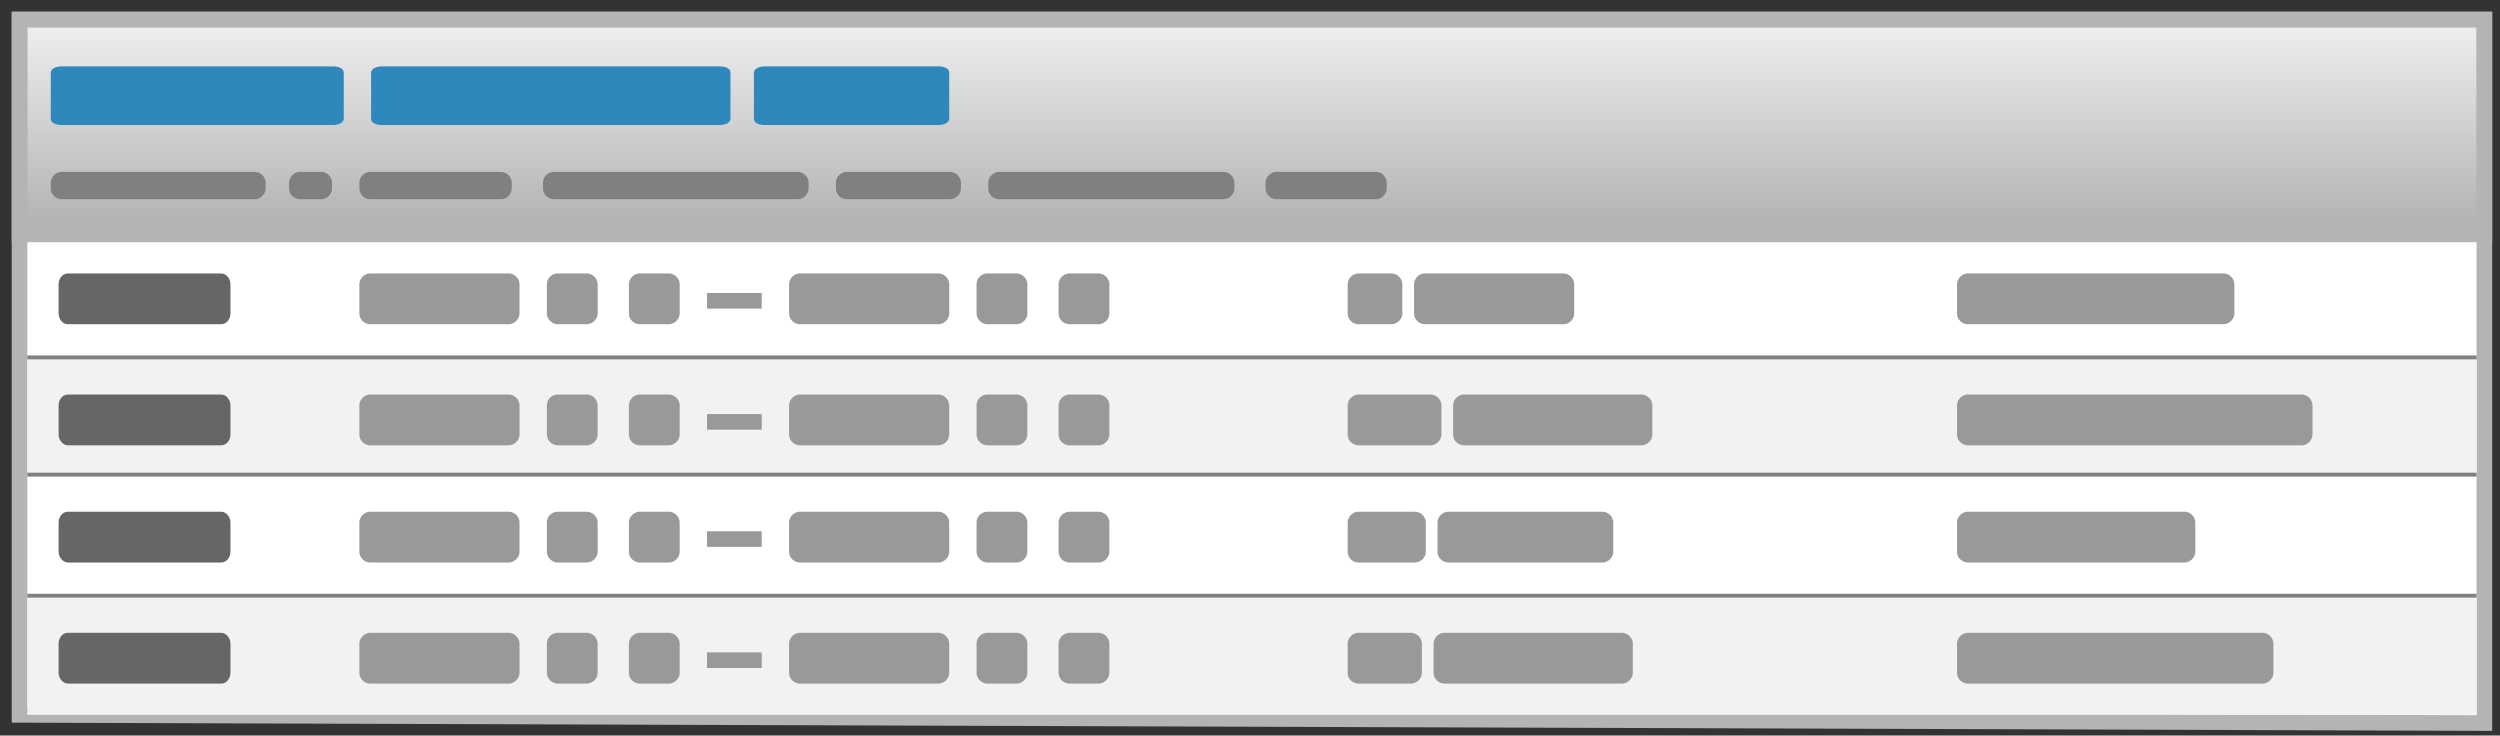 <svg version="1" xmlns="http://www.w3.org/2000/svg" width="640" height="188.3"><rect width="100%" height="100%" fill="#333333" stroke="none"/><path fill="#FFF" d="M5 60h631v124H5z"/><linearGradient id="a" gradientUnits="userSpaceOnUse" x1="320.5" y1="5" x2="320.5" y2="60"><stop offset="0" stop-color="#f0f0f0"/><stop offset="1" stop-color="#b0b0b0"/></linearGradient><path fill="url(#a)" stroke="#B4B4B4" stroke-width="4" stroke-miterlimit="10" d="M5 5h631v55H5z"/><path fill="none" stroke="#B4B4B4" stroke-width="4" stroke-miterlimit="10" d="M636 185.1L5 183V5h631z"/><path fill="#2E88BC" d="M88 30.4c0 1-1.3 1.6-2.8 1.6H15.8c-1.5 0-2.8-.5-2.8-1.6V18.6c0-1 1.3-1.6 2.8-1.6h69.4c1.5 0 2.8.5 2.8 1.6v11.8zM187 30.4c0 1-1.3 1.6-2.8 1.6H97.8c-1.5 0-2.8-.5-2.8-1.6V18.6c0-1 1.3-1.6 2.8-1.6h86.4c1.5 0 2.8.5 2.8 1.6v11.8zM243 30.4c0 1-1.3 1.6-2.8 1.6h-44.4c-1.5 0-2.8-.5-2.8-1.6V18.6c0-1 1.3-1.6 2.8-1.6h44.4c1.5 0 2.8.5 2.8 1.6v11.8z"/><path fill="gray" d="M68 48.2c0 1.5-1.3 2.8-2.8 2.8H15.8a2.8 2.8 0 0 1-2.8-2.8v-1.4c0-1.5 1.3-2.8 2.8-2.8h49.4c1.5 0 2.8 1.3 2.8 2.8v1.4zM85 48.2c0 1.5-1.3 2.8-2.8 2.8h-5.4a2.8 2.8 0 0 1-2.8-2.8v-1.4c0-1.5 1.3-2.8 2.8-2.8h5.4c1.5 0 2.8 1.3 2.8 2.8v1.4zM131 48.2c0 1.5-1.3 2.8-2.8 2.8H94.8a2.8 2.8 0 0 1-2.8-2.8v-1.4c0-1.5 1.3-2.8 2.8-2.8h33.4c1.5 0 2.8 1.3 2.8 2.8v1.4zM207 46.8c0-1.5-1.3-2.8-2.8-2.8h-62.4a2.8 2.8 0 0 0-2.8 2.8v1.4c0 1.5 1.3 2.8 2.8 2.8h62.4c1.5 0 2.8-1.3 2.8-2.8v-1.4zM246 48.2c0 1.5-1.3 2.8-2.8 2.8h-26.4a2.8 2.8 0 0 1-2.8-2.8v-1.4c0-1.5 1.3-2.8 2.8-2.8h26.4c1.5 0 2.8 1.3 2.8 2.8v1.4zM316 48.2c0 1.5-1.3 2.8-2.8 2.8h-57.4a2.8 2.8 0 0 1-2.8-2.8v-1.4c0-1.5 1.3-2.8 2.8-2.8h57.4c1.5 0 2.8 1.3 2.8 2.8v1.4zM355 48.2c0 1.5-1.3 2.8-2.8 2.8h-25.4a2.8 2.8 0 0 1-2.8-2.8v-1.4c0-1.5 1.3-2.8 2.8-2.8h25.4c1.5 0 2.8 1.3 2.8 2.8v1.4z"/><g><path fill="#F2F2F2" d="M7 92h627v30H7zM7 153h627v30H7z"/><g fill="none" stroke="gray" stroke-miterlimit="10"><path d="M7 152.5h627M7 121.5h627M7 91.5h627"/></g><path fill="#666" d="M59 80.2c0 1.5-1 2.8-2.4 2.8H17.4C16 83 15 81.7 15 80.2v-7.4c0-1.5 1-2.8 2.4-2.8h39.2c1.3 0 2.4 1.3 2.4 2.8v7.4z"/><path fill="#999" d="M359 80.2c0 1.5-1.3 2.8-2.8 2.8h-8.4a2.8 2.8 0 0 1-2.8-2.8v-7.4c0-1.5 1.3-2.8 2.8-2.8h8.4c1.5 0 2.8 1.3 2.8 2.8v7.4zM133 80.2c0 1.5-1.3 2.8-2.8 2.8H94.8a2.8 2.8 0 0 1-2.8-2.8v-7.4c0-1.5 1.3-2.8 2.8-2.8h35.4c1.5 0 2.8 1.3 2.8 2.8v7.4zM403 80.2c0 1.5-1.3 2.8-2.8 2.8h-35.4a2.8 2.8 0 0 1-2.8-2.8v-7.4c0-1.5 1.3-2.8 2.8-2.8h35.4c1.5 0 2.8 1.3 2.8 2.8v7.4zM572 80.2c0 1.5-1.3 2.8-2.8 2.8h-65.4a2.8 2.8 0 0 1-2.8-2.8v-7.4c0-1.5 1.3-2.8 2.8-2.8h65.4c1.5 0 2.8 1.3 2.8 2.8v7.4zM153 72.8c0-1.5-1.3-2.8-2.8-2.8h-7.4a2.8 2.8 0 0 0-2.8 2.8v7.4c0 1.5 1.3 2.8 2.8 2.8h7.4c1.5 0 2.8-1.3 2.8-2.8v-7.4zM174 80.2c0 1.5-1.3 2.8-2.8 2.8h-7.4a2.8 2.8 0 0 1-2.8-2.8v-7.4c0-1.5 1.3-2.8 2.8-2.8h7.4c1.5 0 2.8 1.3 2.8 2.8v7.4zM243 80.2c0 1.5-1.3 2.8-2.8 2.8h-35.4a2.8 2.8 0 0 1-2.8-2.8v-7.4c0-1.5 1.3-2.8 2.8-2.8h35.4c1.5 0 2.8 1.3 2.8 2.8v7.4zM263 72.8c0-1.5-1.3-2.8-2.8-2.8h-7.4a2.8 2.8 0 0 0-2.8 2.8v7.4c0 1.5 1.3 2.8 2.8 2.8h7.4c1.5 0 2.8-1.3 2.8-2.8v-7.4zM284 80.2c0 1.5-1.3 2.8-2.8 2.8h-7.4a2.8 2.8 0 0 1-2.8-2.8v-7.4c0-1.5 1.3-2.8 2.8-2.8h7.4c1.5 0 2.8 1.3 2.8 2.8v7.4zM181 75h14v4h-14z"/><path fill="#666" d="M59 111.2c0 1.5-1 2.8-2.4 2.8H17.4c-1.3 0-2.4-1.3-2.4-2.8v-7.4c0-1.5 1-2.8 2.4-2.8h39.2c1.3 0 2.4 1.3 2.4 2.8v7.4z"/><path fill="#999" d="M369 111.2c0 1.5-1.3 2.8-2.8 2.8h-18.4a2.8 2.8 0 0 1-2.8-2.8v-7.4c0-1.5 1.3-2.8 2.8-2.8h18.4c1.5 0 2.8 1.3 2.8 2.8v7.4zM133 111.2c0 1.5-1.3 2.8-2.8 2.8H94.8a2.8 2.8 0 0 1-2.8-2.8v-7.4c0-1.5 1.3-2.8 2.8-2.8h35.4c1.5 0 2.8 1.3 2.8 2.8v7.4zM423 111.2c0 1.5-1.3 2.8-2.8 2.8h-45.4a2.8 2.8 0 0 1-2.8-2.8v-7.4c0-1.5 1.3-2.8 2.8-2.8h45.4c1.5 0 2.8 1.3 2.8 2.8v7.4zM592 111.2c0 1.5-1.3 2.8-2.8 2.8h-85.4a2.8 2.8 0 0 1-2.8-2.8v-7.4c0-1.5 1.3-2.8 2.8-2.8h85.4c1.5 0 2.8 1.3 2.8 2.8v7.4zM153 103.8c0-1.5-1.3-2.8-2.8-2.8h-7.4a2.8 2.8 0 0 0-2.8 2.8v7.4c0 1.5 1.3 2.8 2.8 2.8h7.4c1.5 0 2.8-1.3 2.8-2.8v-7.4zM174 111.2c0 1.5-1.3 2.8-2.8 2.8h-7.4a2.8 2.8 0 0 1-2.8-2.8v-7.4c0-1.5 1.3-2.8 2.8-2.8h7.4c1.5 0 2.8 1.3 2.8 2.8v7.4zM243 111.2c0 1.5-1.3 2.8-2.8 2.8h-35.4a2.8 2.8 0 0 1-2.8-2.8v-7.4c0-1.5 1.3-2.8 2.8-2.8h35.4c1.5 0 2.8 1.3 2.8 2.8v7.4zM263 103.8c0-1.5-1.3-2.8-2.8-2.8h-7.4a2.8 2.8 0 0 0-2.8 2.8v7.4c0 1.5 1.3 2.8 2.8 2.8h7.4c1.5 0 2.8-1.3 2.8-2.8v-7.4zM284 111.2c0 1.5-1.3 2.8-2.8 2.8h-7.4a2.8 2.8 0 0 1-2.8-2.8v-7.4c0-1.5 1.3-2.8 2.8-2.8h7.4c1.5 0 2.8 1.3 2.8 2.8v7.4zM181 106h14v4h-14z"/><path fill="#666" d="M59 141.2c0 1.5-1 2.8-2.4 2.8H17.4c-1.3 0-2.4-1.3-2.4-2.8v-7.4c0-1.5 1-2.8 2.4-2.8h39.2c1.3 0 2.4 1.3 2.4 2.8v7.4z"/><path fill="#999" d="M365 141.2c0 1.5-1.3 2.8-2.8 2.8h-14.4a2.8 2.8 0 0 1-2.8-2.8v-7.4c0-1.5 1.3-2.8 2.8-2.8h14.4c1.5 0 2.8 1.3 2.8 2.8v7.4zM133 141.2c0 1.5-1.3 2.8-2.8 2.8H94.8a2.8 2.8 0 0 1-2.8-2.8v-7.4c0-1.5 1.3-2.8 2.8-2.8h35.4c1.5 0 2.8 1.3 2.8 2.8v7.4zM413 141.2c0 1.5-1.3 2.8-2.8 2.8h-39.4a2.8 2.8 0 0 1-2.8-2.8v-7.4c0-1.5 1.3-2.8 2.8-2.8h39.4c1.5 0 2.8 1.3 2.8 2.8v7.4zM562 141.2c0 1.5-1.3 2.8-2.8 2.8h-55.4a2.8 2.8 0 0 1-2.8-2.8v-7.4c0-1.5 1.3-2.8 2.8-2.8h55.4c1.5 0 2.8 1.3 2.8 2.8v7.4zM153 133.8c0-1.5-1.3-2.8-2.8-2.8h-7.4a2.8 2.8 0 0 0-2.8 2.8v7.4c0 1.5 1.3 2.8 2.8 2.8h7.4c1.5 0 2.8-1.3 2.8-2.8v-7.4zM174 141.2c0 1.5-1.3 2.8-2.8 2.8h-7.4a2.8 2.8 0 0 1-2.8-2.8v-7.4c0-1.5 1.3-2.8 2.8-2.8h7.4c1.5 0 2.8 1.3 2.8 2.8v7.4zM243 141.2c0 1.5-1.3 2.8-2.8 2.8h-35.4a2.8 2.8 0 0 1-2.8-2.8v-7.4c0-1.5 1.3-2.8 2.8-2.8h35.4c1.5 0 2.8 1.3 2.8 2.8v7.4zM263 133.8c0-1.5-1.3-2.8-2.8-2.8h-7.4a2.8 2.8 0 0 0-2.8 2.8v7.4c0 1.5 1.3 2.8 2.8 2.8h7.4c1.5 0 2.8-1.3 2.8-2.8v-7.4zM284 141.2c0 1.5-1.3 2.8-2.8 2.8h-7.4a2.8 2.8 0 0 1-2.8-2.8v-7.4c0-1.5 1.3-2.8 2.8-2.8h7.4c1.5 0 2.8 1.3 2.8 2.8v7.4zM181 136h14v4h-14z"/><path fill="#666" d="M59 172.2c0 1.5-1 2.8-2.4 2.8H17.4c-1.3 0-2.4-1.3-2.4-2.8v-7.4c0-1.5 1-2.8 2.4-2.8h39.2c1.3 0 2.4 1.3 2.4 2.8v7.4z"/><path fill="#999" d="M364 172.2c0 1.5-1.3 2.8-2.8 2.8h-13.4a2.8 2.8 0 0 1-2.8-2.8v-7.4c0-1.5 1.3-2.8 2.8-2.8h13.4c1.5 0 2.8 1.3 2.8 2.8v7.4zM133 172.2c0 1.5-1.3 2.8-2.8 2.8H94.8a2.8 2.8 0 0 1-2.8-2.8v-7.4c0-1.5 1.3-2.8 2.8-2.8h35.4c1.5 0 2.8 1.3 2.8 2.8v7.4zM418 172.2c0 1.5-1.3 2.8-2.8 2.8h-45.4a2.8 2.8 0 0 1-2.8-2.8v-7.4c0-1.5 1.3-2.8 2.8-2.8h45.4c1.5 0 2.8 1.3 2.8 2.8v7.4zM582 172.2c0 1.5-1.3 2.8-2.8 2.8h-75.4a2.8 2.8 0 0 1-2.8-2.8v-7.4c0-1.5 1.3-2.8 2.8-2.8h75.4c1.5 0 2.8 1.3 2.8 2.8v7.4zM153 164.8c0-1.5-1.3-2.8-2.8-2.8h-7.4a2.8 2.8 0 0 0-2.8 2.8v7.4c0 1.5 1.3 2.8 2.8 2.8h7.4c1.5 0 2.8-1.3 2.8-2.8v-7.4zM174 172.2c0 1.5-1.3 2.8-2.8 2.8h-7.4a2.8 2.8 0 0 1-2.8-2.8v-7.4c0-1.5 1.3-2.8 2.8-2.8h7.4c1.5 0 2.8 1.3 2.8 2.8v7.4zM243 172.2c0 1.5-1.3 2.8-2.8 2.8h-35.4a2.8 2.8 0 0 1-2.8-2.8v-7.4c0-1.5 1.3-2.8 2.8-2.8h35.4c1.5 0 2.8 1.3 2.8 2.8v7.4zM263 164.8c0-1.5-1.3-2.8-2.8-2.8h-7.4a2.8 2.8 0 0 0-2.8 2.8v7.4c0 1.5 1.3 2.8 2.8 2.8h7.4c1.5 0 2.8-1.3 2.8-2.8v-7.4zM284 172.2c0 1.5-1.3 2.8-2.8 2.8h-7.4a2.8 2.8 0 0 1-2.8-2.8v-7.4c0-1.5 1.3-2.8 2.8-2.8h7.4c1.5 0 2.8 1.3 2.8 2.8v7.4zM181 167h14v4h-14z"/></g></svg>